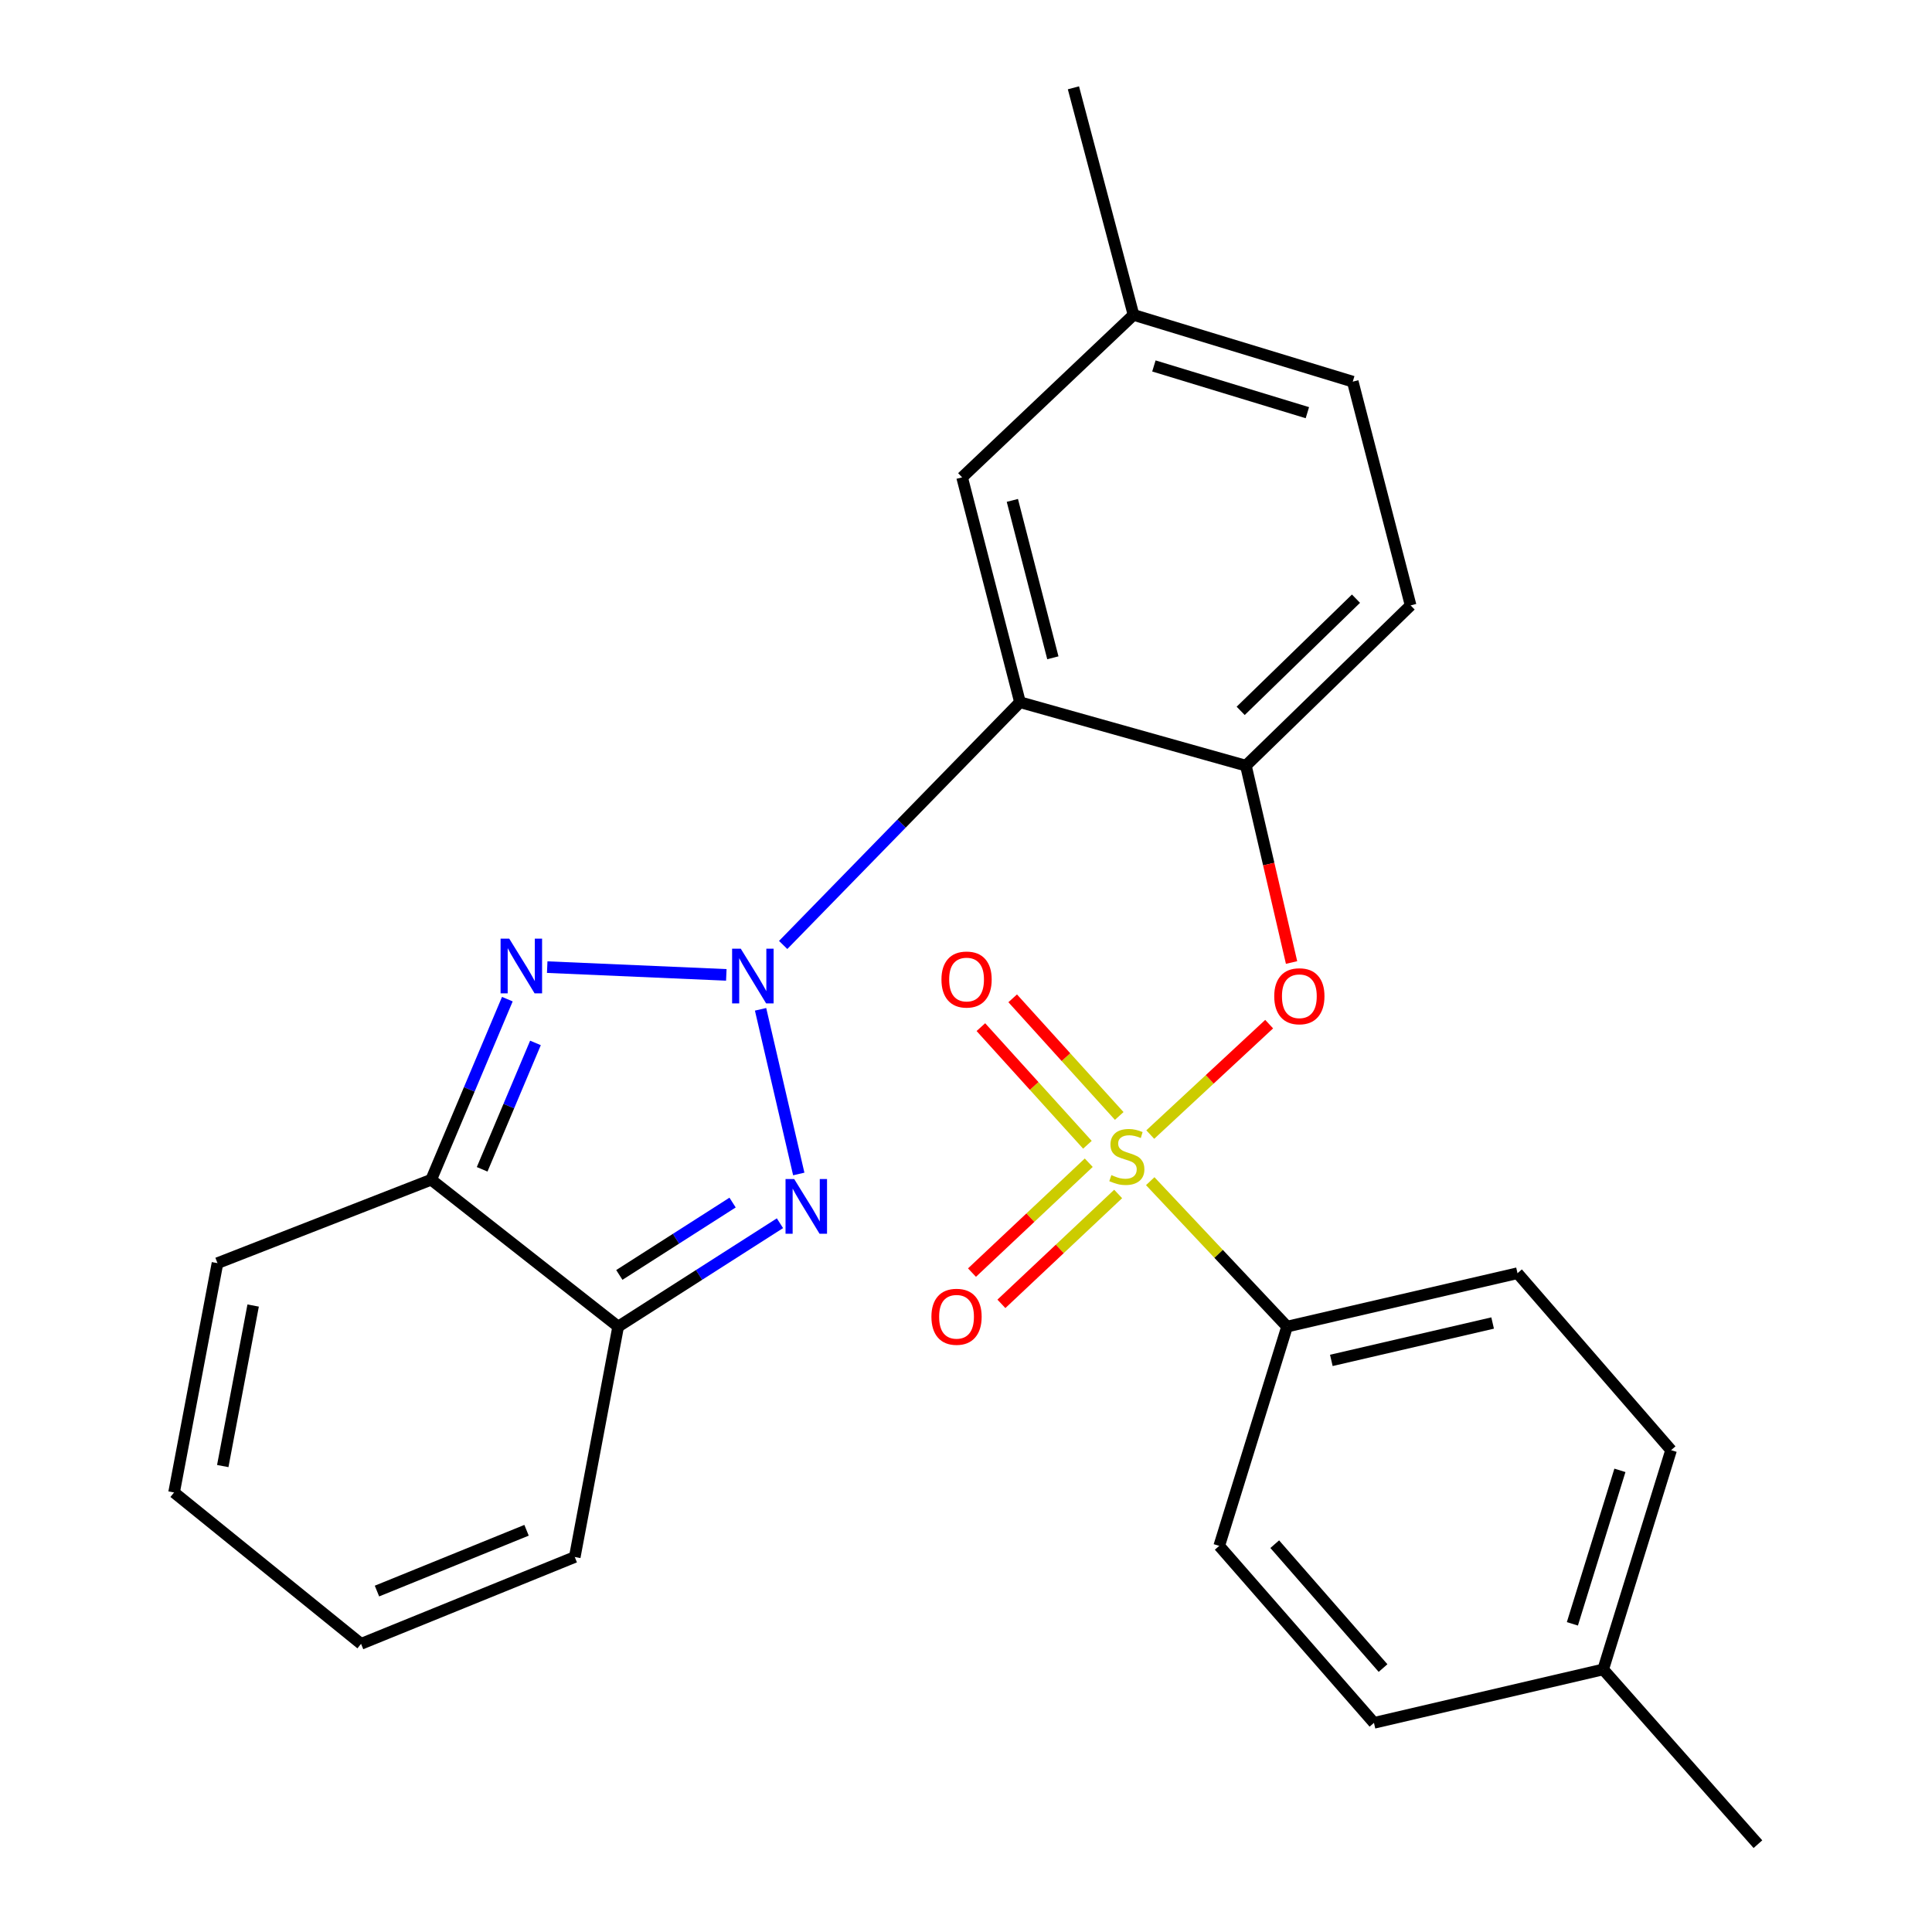 <?xml version='1.0' encoding='iso-8859-1'?>
<svg version='1.1' baseProfile='full'
              xmlns='http://www.w3.org/2000/svg'
                      xmlns:rdkit='http://www.rdkit.org/xml'
                      xmlns:xlink='http://www.w3.org/1999/xlink'
                  xml:space='preserve'
width='1000px' height='1000px' viewBox='0 0 1000 1000'>
<!-- END OF HEADER -->
<rect style='opacity:1.0;fill:#FFFFFF;stroke:none' width='1000' height='1000' x='0' y='0'> </rect>
<path class='bond-1' d='M 393.671,522.415 L 413.44,607.65' style='fill:none;fill-rule:evenodd;stroke:#0000FF;stroke-width:6px;stroke-linecap:butt;stroke-linejoin:miter;stroke-opacity:1' />
<path class='bond-2' d='M 375.938,504.6 L 283.235,500.581' style='fill:none;fill-rule:evenodd;stroke:#0000FF;stroke-width:6px;stroke-linecap:butt;stroke-linejoin:miter;stroke-opacity:1' />
<path class='bond-3' d='M 405.367,489.112 L 466.653,426.289' style='fill:none;fill-rule:evenodd;stroke:#0000FF;stroke-width:6px;stroke-linecap:butt;stroke-linejoin:miter;stroke-opacity:1' />
<path class='bond-3' d='M 466.653,426.289 L 527.939,363.466' style='fill:none;fill-rule:evenodd;stroke:#000000;stroke-width:6px;stroke-linecap:butt;stroke-linejoin:miter;stroke-opacity:1' />
<path class='bond-0' d='M 595.375,587.25 L 626.143,558.672' style='fill:none;fill-rule:evenodd;stroke:#CCCC00;stroke-width:6px;stroke-linecap:butt;stroke-linejoin:miter;stroke-opacity:1' />
<path class='bond-0' d='M 626.143,558.672 L 656.91,530.094' style='fill:none;fill-rule:evenodd;stroke:#FF0000;stroke-width:6px;stroke-linecap:butt;stroke-linejoin:miter;stroke-opacity:1' />
<path class='bond-8' d='M 595.354,611.377 L 630.771,649.013' style='fill:none;fill-rule:evenodd;stroke:#CCCC00;stroke-width:6px;stroke-linecap:butt;stroke-linejoin:miter;stroke-opacity:1' />
<path class='bond-8' d='M 630.771,649.013 L 666.188,686.648' style='fill:none;fill-rule:evenodd;stroke:#000000;stroke-width:6px;stroke-linecap:butt;stroke-linejoin:miter;stroke-opacity:1' />
<path class='bond-9' d='M 563.53,601.82 L 533.315,630.259' style='fill:none;fill-rule:evenodd;stroke:#CCCC00;stroke-width:6px;stroke-linecap:butt;stroke-linejoin:miter;stroke-opacity:1' />
<path class='bond-9' d='M 533.315,630.259 L 503.099,658.697' style='fill:none;fill-rule:evenodd;stroke:#FF0000;stroke-width:6px;stroke-linecap:butt;stroke-linejoin:miter;stroke-opacity:1' />
<path class='bond-9' d='M 578.754,617.995 L 548.539,646.434' style='fill:none;fill-rule:evenodd;stroke:#CCCC00;stroke-width:6px;stroke-linecap:butt;stroke-linejoin:miter;stroke-opacity:1' />
<path class='bond-9' d='M 548.539,646.434 L 518.323,674.872' style='fill:none;fill-rule:evenodd;stroke:#FF0000;stroke-width:6px;stroke-linecap:butt;stroke-linejoin:miter;stroke-opacity:1' />
<path class='bond-10' d='M 579.311,577.621 L 551.738,547.176' style='fill:none;fill-rule:evenodd;stroke:#CCCC00;stroke-width:6px;stroke-linecap:butt;stroke-linejoin:miter;stroke-opacity:1' />
<path class='bond-10' d='M 551.738,547.176 L 524.164,516.732' style='fill:none;fill-rule:evenodd;stroke:#FF0000;stroke-width:6px;stroke-linecap:butt;stroke-linejoin:miter;stroke-opacity:1' />
<path class='bond-10' d='M 562.847,592.532 L 535.274,562.088' style='fill:none;fill-rule:evenodd;stroke:#CCCC00;stroke-width:6px;stroke-linecap:butt;stroke-linejoin:miter;stroke-opacity:1' />
<path class='bond-10' d='M 535.274,562.088 L 507.7,531.643' style='fill:none;fill-rule:evenodd;stroke:#FF0000;stroke-width:6px;stroke-linecap:butt;stroke-linejoin:miter;stroke-opacity:1' />
<path class='bond-5' d='M 403.703,633.137 L 361.835,659.893' style='fill:none;fill-rule:evenodd;stroke:#0000FF;stroke-width:6px;stroke-linecap:butt;stroke-linejoin:miter;stroke-opacity:1' />
<path class='bond-5' d='M 361.835,659.893 L 319.966,686.648' style='fill:none;fill-rule:evenodd;stroke:#000000;stroke-width:6px;stroke-linecap:butt;stroke-linejoin:miter;stroke-opacity:1' />
<path class='bond-5' d='M 379.182,622.447 L 349.874,641.175' style='fill:none;fill-rule:evenodd;stroke:#0000FF;stroke-width:6px;stroke-linecap:butt;stroke-linejoin:miter;stroke-opacity:1' />
<path class='bond-5' d='M 349.874,641.175 L 320.566,659.904' style='fill:none;fill-rule:evenodd;stroke:#000000;stroke-width:6px;stroke-linecap:butt;stroke-linejoin:miter;stroke-opacity:1' />
<path class='bond-4' d='M 262.601,517.161 L 242.891,563.89' style='fill:none;fill-rule:evenodd;stroke:#0000FF;stroke-width:6px;stroke-linecap:butt;stroke-linejoin:miter;stroke-opacity:1' />
<path class='bond-4' d='M 242.891,563.89 L 223.181,610.619' style='fill:none;fill-rule:evenodd;stroke:#000000;stroke-width:6px;stroke-linecap:butt;stroke-linejoin:miter;stroke-opacity:1' />
<path class='bond-4' d='M 277.154,539.813 L 263.357,572.523' style='fill:none;fill-rule:evenodd;stroke:#0000FF;stroke-width:6px;stroke-linecap:butt;stroke-linejoin:miter;stroke-opacity:1' />
<path class='bond-4' d='M 263.357,572.523 L 249.56,605.233' style='fill:none;fill-rule:evenodd;stroke:#000000;stroke-width:6px;stroke-linecap:butt;stroke-linejoin:miter;stroke-opacity:1' />
<path class='bond-6' d='M 527.939,363.466 L 644.876,396.304' style='fill:none;fill-rule:evenodd;stroke:#000000;stroke-width:6px;stroke-linecap:butt;stroke-linejoin:miter;stroke-opacity:1' />
<path class='bond-11' d='M 527.939,363.466 L 497.989,247.084' style='fill:none;fill-rule:evenodd;stroke:#000000;stroke-width:6px;stroke-linecap:butt;stroke-linejoin:miter;stroke-opacity:1' />
<path class='bond-11' d='M 544.958,340.473 L 523.993,259.005' style='fill:none;fill-rule:evenodd;stroke:#000000;stroke-width:6px;stroke-linecap:butt;stroke-linejoin:miter;stroke-opacity:1' />
<path class='bond-13' d='M 223.181,610.619 L 112.574,653.81' style='fill:none;fill-rule:evenodd;stroke:#000000;stroke-width:6px;stroke-linecap:butt;stroke-linejoin:miter;stroke-opacity:1' />
<path class='bond-26' d='M 223.181,610.619 L 319.966,686.648' style='fill:none;fill-rule:evenodd;stroke:#000000;stroke-width:6px;stroke-linecap:butt;stroke-linejoin:miter;stroke-opacity:1' />
<path class='bond-12' d='M 319.966,686.648 L 297.494,805.906' style='fill:none;fill-rule:evenodd;stroke:#000000;stroke-width:6px;stroke-linecap:butt;stroke-linejoin:miter;stroke-opacity:1' />
<path class='bond-7' d='M 644.876,396.304 L 656.694,447.248' style='fill:none;fill-rule:evenodd;stroke:#000000;stroke-width:6px;stroke-linecap:butt;stroke-linejoin:miter;stroke-opacity:1' />
<path class='bond-7' d='M 656.694,447.248 L 668.511,498.193' style='fill:none;fill-rule:evenodd;stroke:#FF0000;stroke-width:6px;stroke-linecap:butt;stroke-linejoin:miter;stroke-opacity:1' />
<path class='bond-14' d='M 644.876,396.304 L 730.136,313.352' style='fill:none;fill-rule:evenodd;stroke:#000000;stroke-width:6px;stroke-linecap:butt;stroke-linejoin:miter;stroke-opacity:1' />
<path class='bond-14' d='M 642.175,367.94 L 701.857,309.874' style='fill:none;fill-rule:evenodd;stroke:#000000;stroke-width:6px;stroke-linecap:butt;stroke-linejoin:miter;stroke-opacity:1' />
<path class='bond-17' d='M 666.188,686.648 L 785.458,659.006' style='fill:none;fill-rule:evenodd;stroke:#000000;stroke-width:6px;stroke-linecap:butt;stroke-linejoin:miter;stroke-opacity:1' />
<path class='bond-17' d='M 689.093,704.141 L 772.582,684.791' style='fill:none;fill-rule:evenodd;stroke:#000000;stroke-width:6px;stroke-linecap:butt;stroke-linejoin:miter;stroke-opacity:1' />
<path class='bond-18' d='M 666.188,686.648 L 631.067,800.143' style='fill:none;fill-rule:evenodd;stroke:#000000;stroke-width:6px;stroke-linecap:butt;stroke-linejoin:miter;stroke-opacity:1' />
<path class='bond-19' d='M 497.989,247.084 L 586.703,162.984' style='fill:none;fill-rule:evenodd;stroke:#000000;stroke-width:6px;stroke-linecap:butt;stroke-linejoin:miter;stroke-opacity:1' />
<path class='bond-15' d='M 297.494,805.906 L 186.888,850.849' style='fill:none;fill-rule:evenodd;stroke:#000000;stroke-width:6px;stroke-linecap:butt;stroke-linejoin:miter;stroke-opacity:1' />
<path class='bond-15' d='M 272.542,792.068 L 195.117,823.529' style='fill:none;fill-rule:evenodd;stroke:#000000;stroke-width:6px;stroke-linecap:butt;stroke-linejoin:miter;stroke-opacity:1' />
<path class='bond-16' d='M 112.574,653.81 L 90.102,772.5' style='fill:none;fill-rule:evenodd;stroke:#000000;stroke-width:6px;stroke-linecap:butt;stroke-linejoin:miter;stroke-opacity:1' />
<path class='bond-16' d='M 131.028,675.746 L 115.298,758.829' style='fill:none;fill-rule:evenodd;stroke:#000000;stroke-width:6px;stroke-linecap:butt;stroke-linejoin:miter;stroke-opacity:1' />
<path class='bond-27' d='M 730.136,313.352 L 700.186,197.537' style='fill:none;fill-rule:evenodd;stroke:#000000;stroke-width:6px;stroke-linecap:butt;stroke-linejoin:miter;stroke-opacity:1' />
<path class='bond-28' d='M 186.888,850.849 L 90.102,772.5' style='fill:none;fill-rule:evenodd;stroke:#000000;stroke-width:6px;stroke-linecap:butt;stroke-linejoin:miter;stroke-opacity:1' />
<path class='bond-22' d='M 785.458,659.006 L 864.954,750.596' style='fill:none;fill-rule:evenodd;stroke:#000000;stroke-width:6px;stroke-linecap:butt;stroke-linejoin:miter;stroke-opacity:1' />
<path class='bond-21' d='M 631.067,800.143 L 711.156,891.745' style='fill:none;fill-rule:evenodd;stroke:#000000;stroke-width:6px;stroke-linecap:butt;stroke-linejoin:miter;stroke-opacity:1' />
<path class='bond-21' d='M 659.803,799.262 L 715.865,863.384' style='fill:none;fill-rule:evenodd;stroke:#000000;stroke-width:6px;stroke-linecap:butt;stroke-linejoin:miter;stroke-opacity:1' />
<path class='bond-20' d='M 586.703,162.984 L 700.186,197.537' style='fill:none;fill-rule:evenodd;stroke:#000000;stroke-width:6px;stroke-linecap:butt;stroke-linejoin:miter;stroke-opacity:1' />
<path class='bond-20' d='M 597.256,189.417 L 676.693,213.604' style='fill:none;fill-rule:evenodd;stroke:#000000;stroke-width:6px;stroke-linecap:butt;stroke-linejoin:miter;stroke-opacity:1' />
<path class='bond-24' d='M 586.703,162.984 L 555.606,45.455' style='fill:none;fill-rule:evenodd;stroke:#000000;stroke-width:6px;stroke-linecap:butt;stroke-linejoin:miter;stroke-opacity:1' />
<path class='bond-23' d='M 711.156,891.745 L 829.809,864.09' style='fill:none;fill-rule:evenodd;stroke:#000000;stroke-width:6px;stroke-linecap:butt;stroke-linejoin:miter;stroke-opacity:1' />
<path class='bond-29' d='M 864.954,750.596 L 829.809,864.09' style='fill:none;fill-rule:evenodd;stroke:#000000;stroke-width:6px;stroke-linecap:butt;stroke-linejoin:miter;stroke-opacity:1' />
<path class='bond-29' d='M 838.464,761.05 L 813.862,840.496' style='fill:none;fill-rule:evenodd;stroke:#000000;stroke-width:6px;stroke-linecap:butt;stroke-linejoin:miter;stroke-opacity:1' />
<path class='bond-25' d='M 829.809,864.09 L 909.898,954.545' style='fill:none;fill-rule:evenodd;stroke:#000000;stroke-width:6px;stroke-linecap:butt;stroke-linejoin:miter;stroke-opacity:1' />
<path  class='atom-0' d='M 383.417 491.035
L 392.697 506.035
Q 393.617 507.515, 395.097 510.195
Q 396.577 512.875, 396.657 513.035
L 396.657 491.035
L 400.417 491.035
L 400.417 519.355
L 396.537 519.355
L 386.577 502.955
Q 385.417 501.035, 384.177 498.835
Q 382.977 496.635, 382.617 495.955
L 382.617 519.355
L 378.937 519.355
L 378.937 491.035
L 383.417 491.035
' fill='#0000FF'/>
<path  class='atom-1' d='M 575.248 608.233
Q 575.568 608.353, 576.888 608.913
Q 578.208 609.473, 579.648 609.833
Q 581.128 610.153, 582.568 610.153
Q 585.248 610.153, 586.808 608.873
Q 588.368 607.553, 588.368 605.273
Q 588.368 603.713, 587.568 602.753
Q 586.808 601.793, 585.608 601.273
Q 584.408 600.753, 582.408 600.153
Q 579.888 599.393, 578.368 598.673
Q 576.888 597.953, 575.808 596.433
Q 574.768 594.913, 574.768 592.353
Q 574.768 588.793, 577.168 586.593
Q 579.608 584.393, 584.408 584.393
Q 587.688 584.393, 591.408 585.953
L 590.488 589.033
Q 587.088 587.633, 584.528 587.633
Q 581.768 587.633, 580.248 588.793
Q 578.728 589.913, 578.768 591.873
Q 578.768 593.393, 579.528 594.313
Q 580.328 595.233, 581.448 595.753
Q 582.608 596.273, 584.528 596.873
Q 587.088 597.673, 588.608 598.473
Q 590.128 599.273, 591.208 600.913
Q 592.328 602.513, 592.328 605.273
Q 592.328 609.193, 589.688 611.313
Q 587.088 613.393, 582.728 613.393
Q 580.208 613.393, 578.288 612.833
Q 576.408 612.313, 574.168 611.393
L 575.248 608.233
' fill='#CCCC00'/>
<path  class='atom-2' d='M 411.072 610.268
L 420.352 625.268
Q 421.272 626.748, 422.752 629.428
Q 424.232 632.108, 424.312 632.268
L 424.312 610.268
L 428.072 610.268
L 428.072 638.588
L 424.192 638.588
L 414.232 622.188
Q 413.072 620.268, 411.832 618.068
Q 410.632 615.868, 410.272 615.188
L 410.272 638.588
L 406.592 638.588
L 406.592 610.268
L 411.072 610.268
' fill='#0000FF'/>
<path  class='atom-3' d='M 263.58 485.84
L 272.86 500.84
Q 273.78 502.32, 275.26 505
Q 276.74 507.68, 276.82 507.84
L 276.82 485.84
L 280.58 485.84
L 280.58 514.16
L 276.7 514.16
L 266.74 497.76
Q 265.58 495.84, 264.34 493.64
Q 263.14 491.44, 262.78 490.76
L 262.78 514.16
L 259.1 514.16
L 259.1 485.84
L 263.58 485.84
' fill='#0000FF'/>
<path  class='atom-8' d='M 659.543 515.654
Q 659.543 508.854, 662.903 505.054
Q 666.263 501.254, 672.543 501.254
Q 678.823 501.254, 682.183 505.054
Q 685.543 508.854, 685.543 515.654
Q 685.543 522.534, 682.143 526.454
Q 678.743 530.334, 672.543 530.334
Q 666.303 530.334, 662.903 526.454
Q 659.543 522.574, 659.543 515.654
M 672.543 527.134
Q 676.863 527.134, 679.183 524.254
Q 681.543 521.334, 681.543 515.654
Q 681.543 510.094, 679.183 507.294
Q 676.863 504.454, 672.543 504.454
Q 668.223 504.454, 665.863 507.254
Q 663.543 510.054, 663.543 515.654
Q 663.543 521.374, 665.863 524.254
Q 668.223 527.134, 672.543 527.134
' fill='#FF0000'/>
<path  class='atom-10' d='M 482.101 681.558
Q 482.101 674.758, 485.461 670.958
Q 488.821 667.158, 495.101 667.158
Q 501.381 667.158, 504.741 670.958
Q 508.101 674.758, 508.101 681.558
Q 508.101 688.438, 504.701 692.358
Q 501.301 696.238, 495.101 696.238
Q 488.861 696.238, 485.461 692.358
Q 482.101 688.478, 482.101 681.558
M 495.101 693.038
Q 499.421 693.038, 501.741 690.158
Q 504.101 687.238, 504.101 681.558
Q 504.101 675.998, 501.741 673.198
Q 499.421 670.358, 495.101 670.358
Q 490.781 670.358, 488.421 673.158
Q 486.101 675.958, 486.101 681.558
Q 486.101 687.278, 488.421 690.158
Q 490.781 693.038, 495.101 693.038
' fill='#FF0000'/>
<path  class='atom-11' d='M 487.296 507.003
Q 487.296 500.203, 490.656 496.403
Q 494.016 492.603, 500.296 492.603
Q 506.576 492.603, 509.936 496.403
Q 513.296 500.203, 513.296 507.003
Q 513.296 513.883, 509.896 517.803
Q 506.496 521.683, 500.296 521.683
Q 494.056 521.683, 490.656 517.803
Q 487.296 513.923, 487.296 507.003
M 500.296 518.483
Q 504.616 518.483, 506.936 515.603
Q 509.296 512.683, 509.296 507.003
Q 509.296 501.443, 506.936 498.643
Q 504.616 495.803, 500.296 495.803
Q 495.976 495.803, 493.616 498.603
Q 491.296 501.403, 491.296 507.003
Q 491.296 512.723, 493.616 515.603
Q 495.976 518.483, 500.296 518.483
' fill='#FF0000'/>
</svg>
